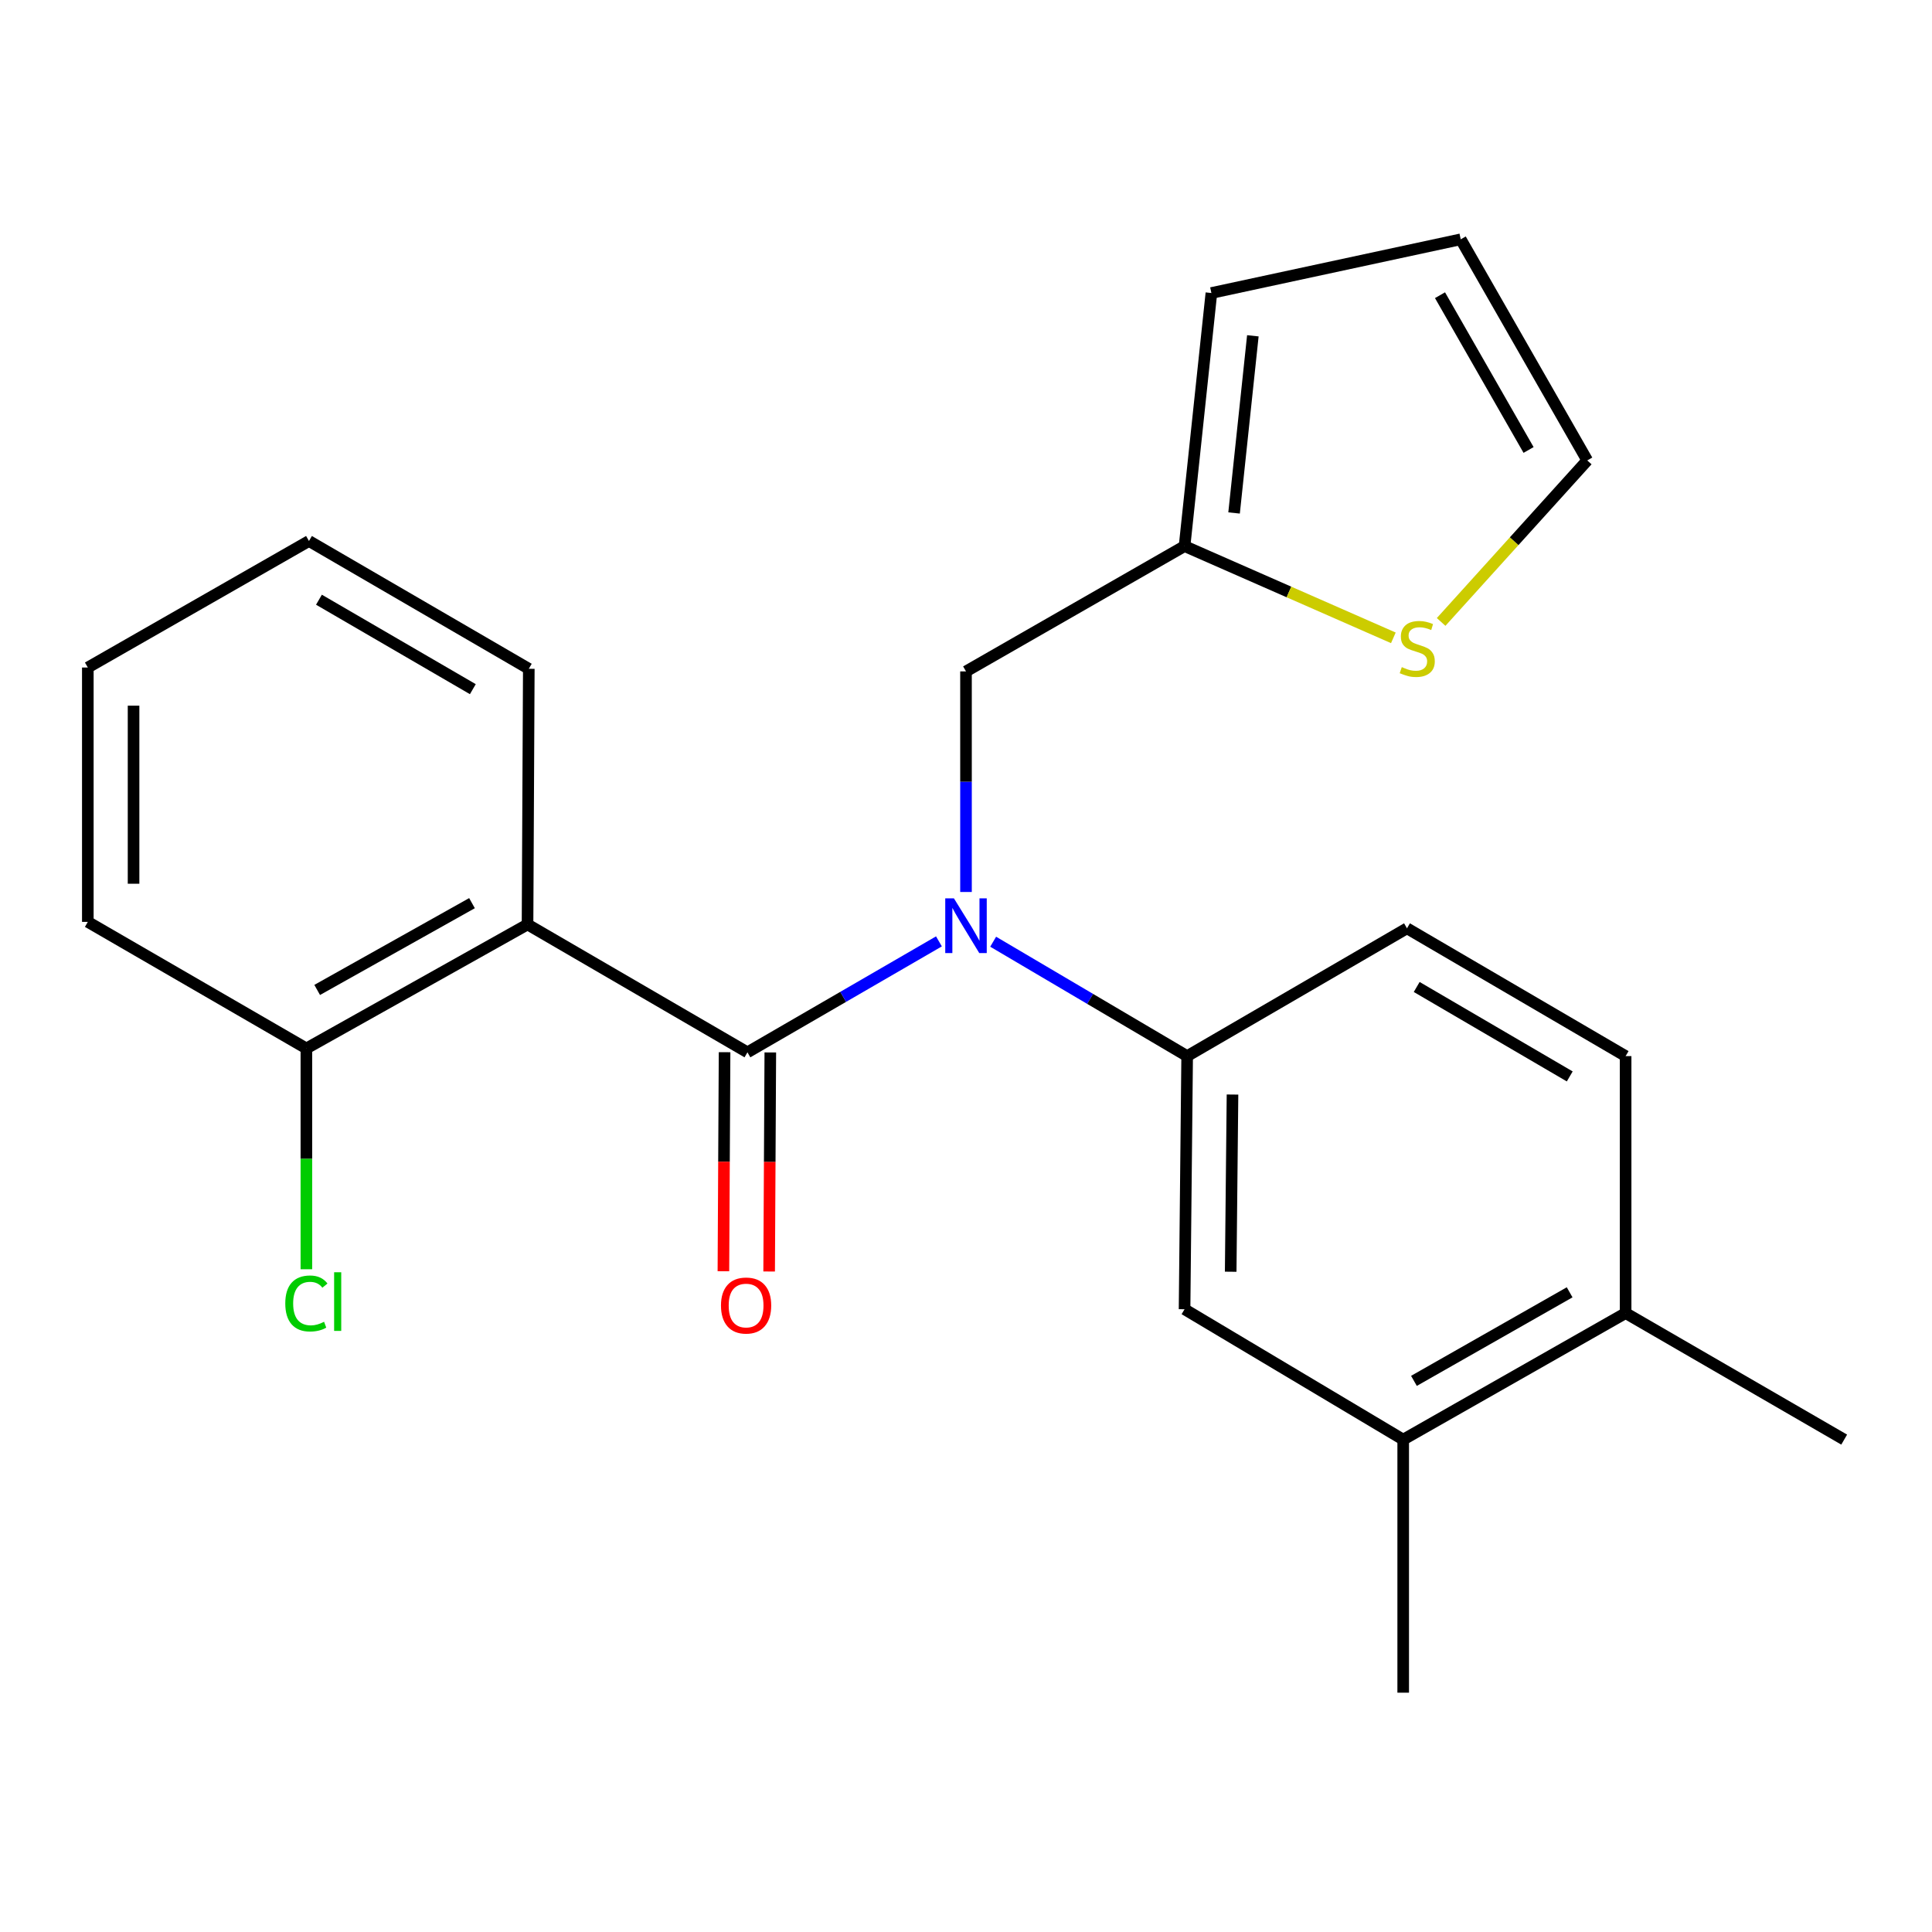 <?xml version='1.0' encoding='iso-8859-1'?>
<svg version='1.1' baseProfile='full'
              xmlns='http://www.w3.org/2000/svg'
                      xmlns:rdkit='http://www.rdkit.org/xml'
                      xmlns:xlink='http://www.w3.org/1999/xlink'
                  xml:space='preserve'
width='1000px' height='1000px' viewBox='0 0 1000 1000'>
<!-- END OF HEADER -->
<rect style='opacity:1.0;fill:#FFFFFF;stroke:none' width='1000' height='1000' x='0' y='0'> </rect>
<path class='bond-0' d='M 386.873,544.68 L 436.432,515.968' style='fill:none;fill-rule:evenodd;stroke:#000000;stroke-width:6px;stroke-linecap:butt;stroke-linejoin:miter;stroke-opacity:1' />
<path class='bond-0' d='M 436.432,515.968 L 485.991,487.256' style='fill:none;fill-rule:evenodd;stroke:#0000FF;stroke-width:6px;stroke-linecap:butt;stroke-linejoin:miter;stroke-opacity:1' />
<path class='bond-1' d='M 386.873,544.68 L 273.05,478.495' style='fill:none;fill-rule:evenodd;stroke:#000000;stroke-width:6px;stroke-linecap:butt;stroke-linejoin:miter;stroke-opacity:1' />
<path class='bond-9' d='M 375.036,544.617 L 374.734,601.307' style='fill:none;fill-rule:evenodd;stroke:#000000;stroke-width:6px;stroke-linecap:butt;stroke-linejoin:miter;stroke-opacity:1' />
<path class='bond-9' d='M 374.734,601.307 L 374.433,657.997' style='fill:none;fill-rule:evenodd;stroke:#FF0000;stroke-width:6px;stroke-linecap:butt;stroke-linejoin:miter;stroke-opacity:1' />
<path class='bond-9' d='M 398.711,544.743 L 398.409,601.433' style='fill:none;fill-rule:evenodd;stroke:#000000;stroke-width:6px;stroke-linecap:butt;stroke-linejoin:miter;stroke-opacity:1' />
<path class='bond-9' d='M 398.409,601.433 L 398.107,658.123' style='fill:none;fill-rule:evenodd;stroke:#FF0000;stroke-width:6px;stroke-linecap:butt;stroke-linejoin:miter;stroke-opacity:1' />
<path class='bond-2' d='M 514.062,487.432 L 564.265,517.036' style='fill:none;fill-rule:evenodd;stroke:#0000FF;stroke-width:6px;stroke-linecap:butt;stroke-linejoin:miter;stroke-opacity:1' />
<path class='bond-2' d='M 564.265,517.036 L 614.468,546.64' style='fill:none;fill-rule:evenodd;stroke:#000000;stroke-width:6px;stroke-linecap:butt;stroke-linejoin:miter;stroke-opacity:1' />
<path class='bond-5' d='M 500,461.689 L 500,404.605' style='fill:none;fill-rule:evenodd;stroke:#0000FF;stroke-width:6px;stroke-linecap:butt;stroke-linejoin:miter;stroke-opacity:1' />
<path class='bond-5' d='M 500,404.605 L 500,347.52' style='fill:none;fill-rule:evenodd;stroke:#000000;stroke-width:6px;stroke-linecap:butt;stroke-linejoin:miter;stroke-opacity:1' />
<path class='bond-8' d='M 273.05,478.495 L 158.581,542.667' style='fill:none;fill-rule:evenodd;stroke:#000000;stroke-width:6px;stroke-linecap:butt;stroke-linejoin:miter;stroke-opacity:1' />
<path class='bond-8' d='M 244.302,467.47 L 164.174,512.391' style='fill:none;fill-rule:evenodd;stroke:#000000;stroke-width:6px;stroke-linecap:butt;stroke-linejoin:miter;stroke-opacity:1' />
<path class='bond-17' d='M 273.05,478.495 L 273.707,346.166' style='fill:none;fill-rule:evenodd;stroke:#000000;stroke-width:6px;stroke-linecap:butt;stroke-linejoin:miter;stroke-opacity:1' />
<path class='bond-3' d='M 614.468,546.64 L 613.127,677.654' style='fill:none;fill-rule:evenodd;stroke:#000000;stroke-width:6px;stroke-linecap:butt;stroke-linejoin:miter;stroke-opacity:1' />
<path class='bond-3' d='M 637.941,566.534 L 637.002,658.244' style='fill:none;fill-rule:evenodd;stroke:#000000;stroke-width:6px;stroke-linecap:butt;stroke-linejoin:miter;stroke-opacity:1' />
<path class='bond-12' d='M 614.468,546.64 L 728.253,480.494' style='fill:none;fill-rule:evenodd;stroke:#000000;stroke-width:6px;stroke-linecap:butt;stroke-linejoin:miter;stroke-opacity:1' />
<path class='bond-7' d='M 613.127,677.654 L 726.293,745.141' style='fill:none;fill-rule:evenodd;stroke:#000000;stroke-width:6px;stroke-linecap:butt;stroke-linejoin:miter;stroke-opacity:1' />
<path class='bond-4' d='M 613.127,282.664 L 500,347.52' style='fill:none;fill-rule:evenodd;stroke:#000000;stroke-width:6px;stroke-linecap:butt;stroke-linejoin:miter;stroke-opacity:1' />
<path class='bond-6' d='M 613.127,282.664 L 667.162,306.404' style='fill:none;fill-rule:evenodd;stroke:#000000;stroke-width:6px;stroke-linecap:butt;stroke-linejoin:miter;stroke-opacity:1' />
<path class='bond-6' d='M 667.162,306.404 L 721.198,330.144' style='fill:none;fill-rule:evenodd;stroke:#CCCC00;stroke-width:6px;stroke-linecap:butt;stroke-linejoin:miter;stroke-opacity:1' />
<path class='bond-13' d='M 613.127,282.664 L 627.016,151.663' style='fill:none;fill-rule:evenodd;stroke:#000000;stroke-width:6px;stroke-linecap:butt;stroke-linejoin:miter;stroke-opacity:1' />
<path class='bond-13' d='M 638.753,265.51 L 648.476,173.809' style='fill:none;fill-rule:evenodd;stroke:#000000;stroke-width:6px;stroke-linecap:butt;stroke-linejoin:miter;stroke-opacity:1' />
<path class='bond-10' d='M 745.925,321.916 L 783.742,280.115' style='fill:none;fill-rule:evenodd;stroke:#CCCC00;stroke-width:6px;stroke-linecap:butt;stroke-linejoin:miter;stroke-opacity:1' />
<path class='bond-10' d='M 783.742,280.115 L 821.558,238.313' style='fill:none;fill-rule:evenodd;stroke:#000000;stroke-width:6px;stroke-linecap:butt;stroke-linejoin:miter;stroke-opacity:1' />
<path class='bond-18' d='M 726.293,745.141 L 726.293,876.129' style='fill:none;fill-rule:evenodd;stroke:#000000;stroke-width:6px;stroke-linecap:butt;stroke-linejoin:miter;stroke-opacity:1' />
<path class='bond-25' d='M 726.293,745.141 L 841.419,679.653' style='fill:none;fill-rule:evenodd;stroke:#000000;stroke-width:6px;stroke-linecap:butt;stroke-linejoin:miter;stroke-opacity:1' />
<path class='bond-25' d='M 731.856,714.739 L 812.444,668.898' style='fill:none;fill-rule:evenodd;stroke:#000000;stroke-width:6px;stroke-linecap:butt;stroke-linejoin:miter;stroke-opacity:1' />
<path class='bond-16' d='M 158.581,542.667 L 158.581,599.813' style='fill:none;fill-rule:evenodd;stroke:#000000;stroke-width:6px;stroke-linecap:butt;stroke-linejoin:miter;stroke-opacity:1' />
<path class='bond-16' d='M 158.581,599.813 L 158.581,656.959' style='fill:none;fill-rule:evenodd;stroke:#00CC00;stroke-width:6px;stroke-linecap:butt;stroke-linejoin:miter;stroke-opacity:1' />
<path class='bond-19' d='M 158.581,542.667 L 45.455,477.167' style='fill:none;fill-rule:evenodd;stroke:#000000;stroke-width:6px;stroke-linecap:butt;stroke-linejoin:miter;stroke-opacity:1' />
<path class='bond-24' d='M 821.558,238.313 L 756.071,123.871' style='fill:none;fill-rule:evenodd;stroke:#000000;stroke-width:6px;stroke-linecap:butt;stroke-linejoin:miter;stroke-opacity:1' />
<path class='bond-24' d='M 791.187,232.905 L 745.345,152.796' style='fill:none;fill-rule:evenodd;stroke:#000000;stroke-width:6px;stroke-linecap:butt;stroke-linejoin:miter;stroke-opacity:1' />
<path class='bond-11' d='M 841.419,679.653 L 841.419,546.64' style='fill:none;fill-rule:evenodd;stroke:#000000;stroke-width:6px;stroke-linecap:butt;stroke-linejoin:miter;stroke-opacity:1' />
<path class='bond-20' d='M 841.419,679.653 L 954.545,745.141' style='fill:none;fill-rule:evenodd;stroke:#000000;stroke-width:6px;stroke-linecap:butt;stroke-linejoin:miter;stroke-opacity:1' />
<path class='bond-15' d='M 728.253,480.494 L 841.419,546.64' style='fill:none;fill-rule:evenodd;stroke:#000000;stroke-width:6px;stroke-linecap:butt;stroke-linejoin:miter;stroke-opacity:1' />
<path class='bond-15' d='M 733.281,510.856 L 812.497,557.157' style='fill:none;fill-rule:evenodd;stroke:#000000;stroke-width:6px;stroke-linecap:butt;stroke-linejoin:miter;stroke-opacity:1' />
<path class='bond-14' d='M 627.016,151.663 L 756.071,123.871' style='fill:none;fill-rule:evenodd;stroke:#000000;stroke-width:6px;stroke-linecap:butt;stroke-linejoin:miter;stroke-opacity:1' />
<path class='bond-21' d='M 273.707,346.166 L 159.923,280.02' style='fill:none;fill-rule:evenodd;stroke:#000000;stroke-width:6px;stroke-linecap:butt;stroke-linejoin:miter;stroke-opacity:1' />
<path class='bond-21' d='M 244.741,356.712 L 165.092,310.41' style='fill:none;fill-rule:evenodd;stroke:#000000;stroke-width:6px;stroke-linecap:butt;stroke-linejoin:miter;stroke-opacity:1' />
<path class='bond-23' d='M 45.455,477.167 L 45.455,345.508' style='fill:none;fill-rule:evenodd;stroke:#000000;stroke-width:6px;stroke-linecap:butt;stroke-linejoin:miter;stroke-opacity:1' />
<path class='bond-23' d='M 69.129,457.418 L 69.129,365.257' style='fill:none;fill-rule:evenodd;stroke:#000000;stroke-width:6px;stroke-linecap:butt;stroke-linejoin:miter;stroke-opacity:1' />
<path class='bond-22' d='M 159.923,280.02 L 45.455,345.508' style='fill:none;fill-rule:evenodd;stroke:#000000;stroke-width:6px;stroke-linecap:butt;stroke-linejoin:miter;stroke-opacity:1' />
<path  class='atom-1' d='M 493.74 464.98
L 503.02 479.98
Q 503.94 481.46, 505.42 484.14
Q 506.9 486.82, 506.98 486.98
L 506.98 464.98
L 510.74 464.98
L 510.74 493.3
L 506.86 493.3
L 496.9 476.9
Q 495.74 474.98, 494.5 472.78
Q 493.3 470.58, 492.94 469.9
L 492.94 493.3
L 489.26 493.3
L 489.26 464.98
L 493.74 464.98
' fill='#0000FF'/>
<path  class='atom-7' d='M 725.566 345.298
Q 725.886 345.418, 727.206 345.978
Q 728.526 346.538, 729.966 346.898
Q 731.446 347.218, 732.886 347.218
Q 735.566 347.218, 737.126 345.938
Q 738.686 344.618, 738.686 342.338
Q 738.686 340.778, 737.886 339.818
Q 737.126 338.858, 735.926 338.338
Q 734.726 337.818, 732.726 337.218
Q 730.206 336.458, 728.686 335.738
Q 727.206 335.018, 726.126 333.498
Q 725.086 331.978, 725.086 329.418
Q 725.086 325.858, 727.486 323.658
Q 729.926 321.458, 734.726 321.458
Q 738.006 321.458, 741.726 323.018
L 740.806 326.098
Q 737.406 324.698, 734.846 324.698
Q 732.086 324.698, 730.566 325.858
Q 729.046 326.978, 729.086 328.938
Q 729.086 330.458, 729.846 331.378
Q 730.646 332.298, 731.766 332.818
Q 732.926 333.338, 734.846 333.938
Q 737.406 334.738, 738.926 335.538
Q 740.446 336.338, 741.526 337.978
Q 742.646 339.578, 742.646 342.338
Q 742.646 346.258, 740.006 348.378
Q 737.406 350.458, 733.046 350.458
Q 730.526 350.458, 728.606 349.898
Q 726.726 349.378, 724.486 348.458
L 725.566 345.298
' fill='#CCCC00'/>
<path  class='atom-10' d='M 373.176 675.735
Q 373.176 668.935, 376.536 665.135
Q 379.896 661.335, 386.176 661.335
Q 392.456 661.335, 395.816 665.135
Q 399.176 668.935, 399.176 675.735
Q 399.176 682.615, 395.776 686.535
Q 392.376 690.415, 386.176 690.415
Q 379.936 690.415, 376.536 686.535
Q 373.176 682.655, 373.176 675.735
M 386.176 687.215
Q 390.496 687.215, 392.816 684.335
Q 395.176 681.415, 395.176 675.735
Q 395.176 670.175, 392.816 667.375
Q 390.496 664.535, 386.176 664.535
Q 381.856 664.535, 379.496 667.335
Q 377.176 670.135, 377.176 675.735
Q 377.176 681.455, 379.496 684.335
Q 381.856 687.215, 386.176 687.215
' fill='#FF0000'/>
<path  class='atom-17' d='M 147.661 674.675
Q 147.661 667.635, 150.941 663.955
Q 154.261 660.235, 160.541 660.235
Q 166.381 660.235, 169.501 664.355
L 166.861 666.515
Q 164.581 663.515, 160.541 663.515
Q 156.261 663.515, 153.981 666.395
Q 151.741 669.235, 151.741 674.675
Q 151.741 680.275, 154.061 683.155
Q 156.421 686.035, 160.981 686.035
Q 164.101 686.035, 167.741 684.155
L 168.861 687.155
Q 167.381 688.115, 165.141 688.675
Q 162.901 689.235, 160.421 689.235
Q 154.261 689.235, 150.941 685.475
Q 147.661 681.715, 147.661 674.675
' fill='#00CC00'/>
<path  class='atom-17' d='M 172.941 658.515
L 176.621 658.515
L 176.621 688.875
L 172.941 688.875
L 172.941 658.515
' fill='#00CC00'/>
</svg>
